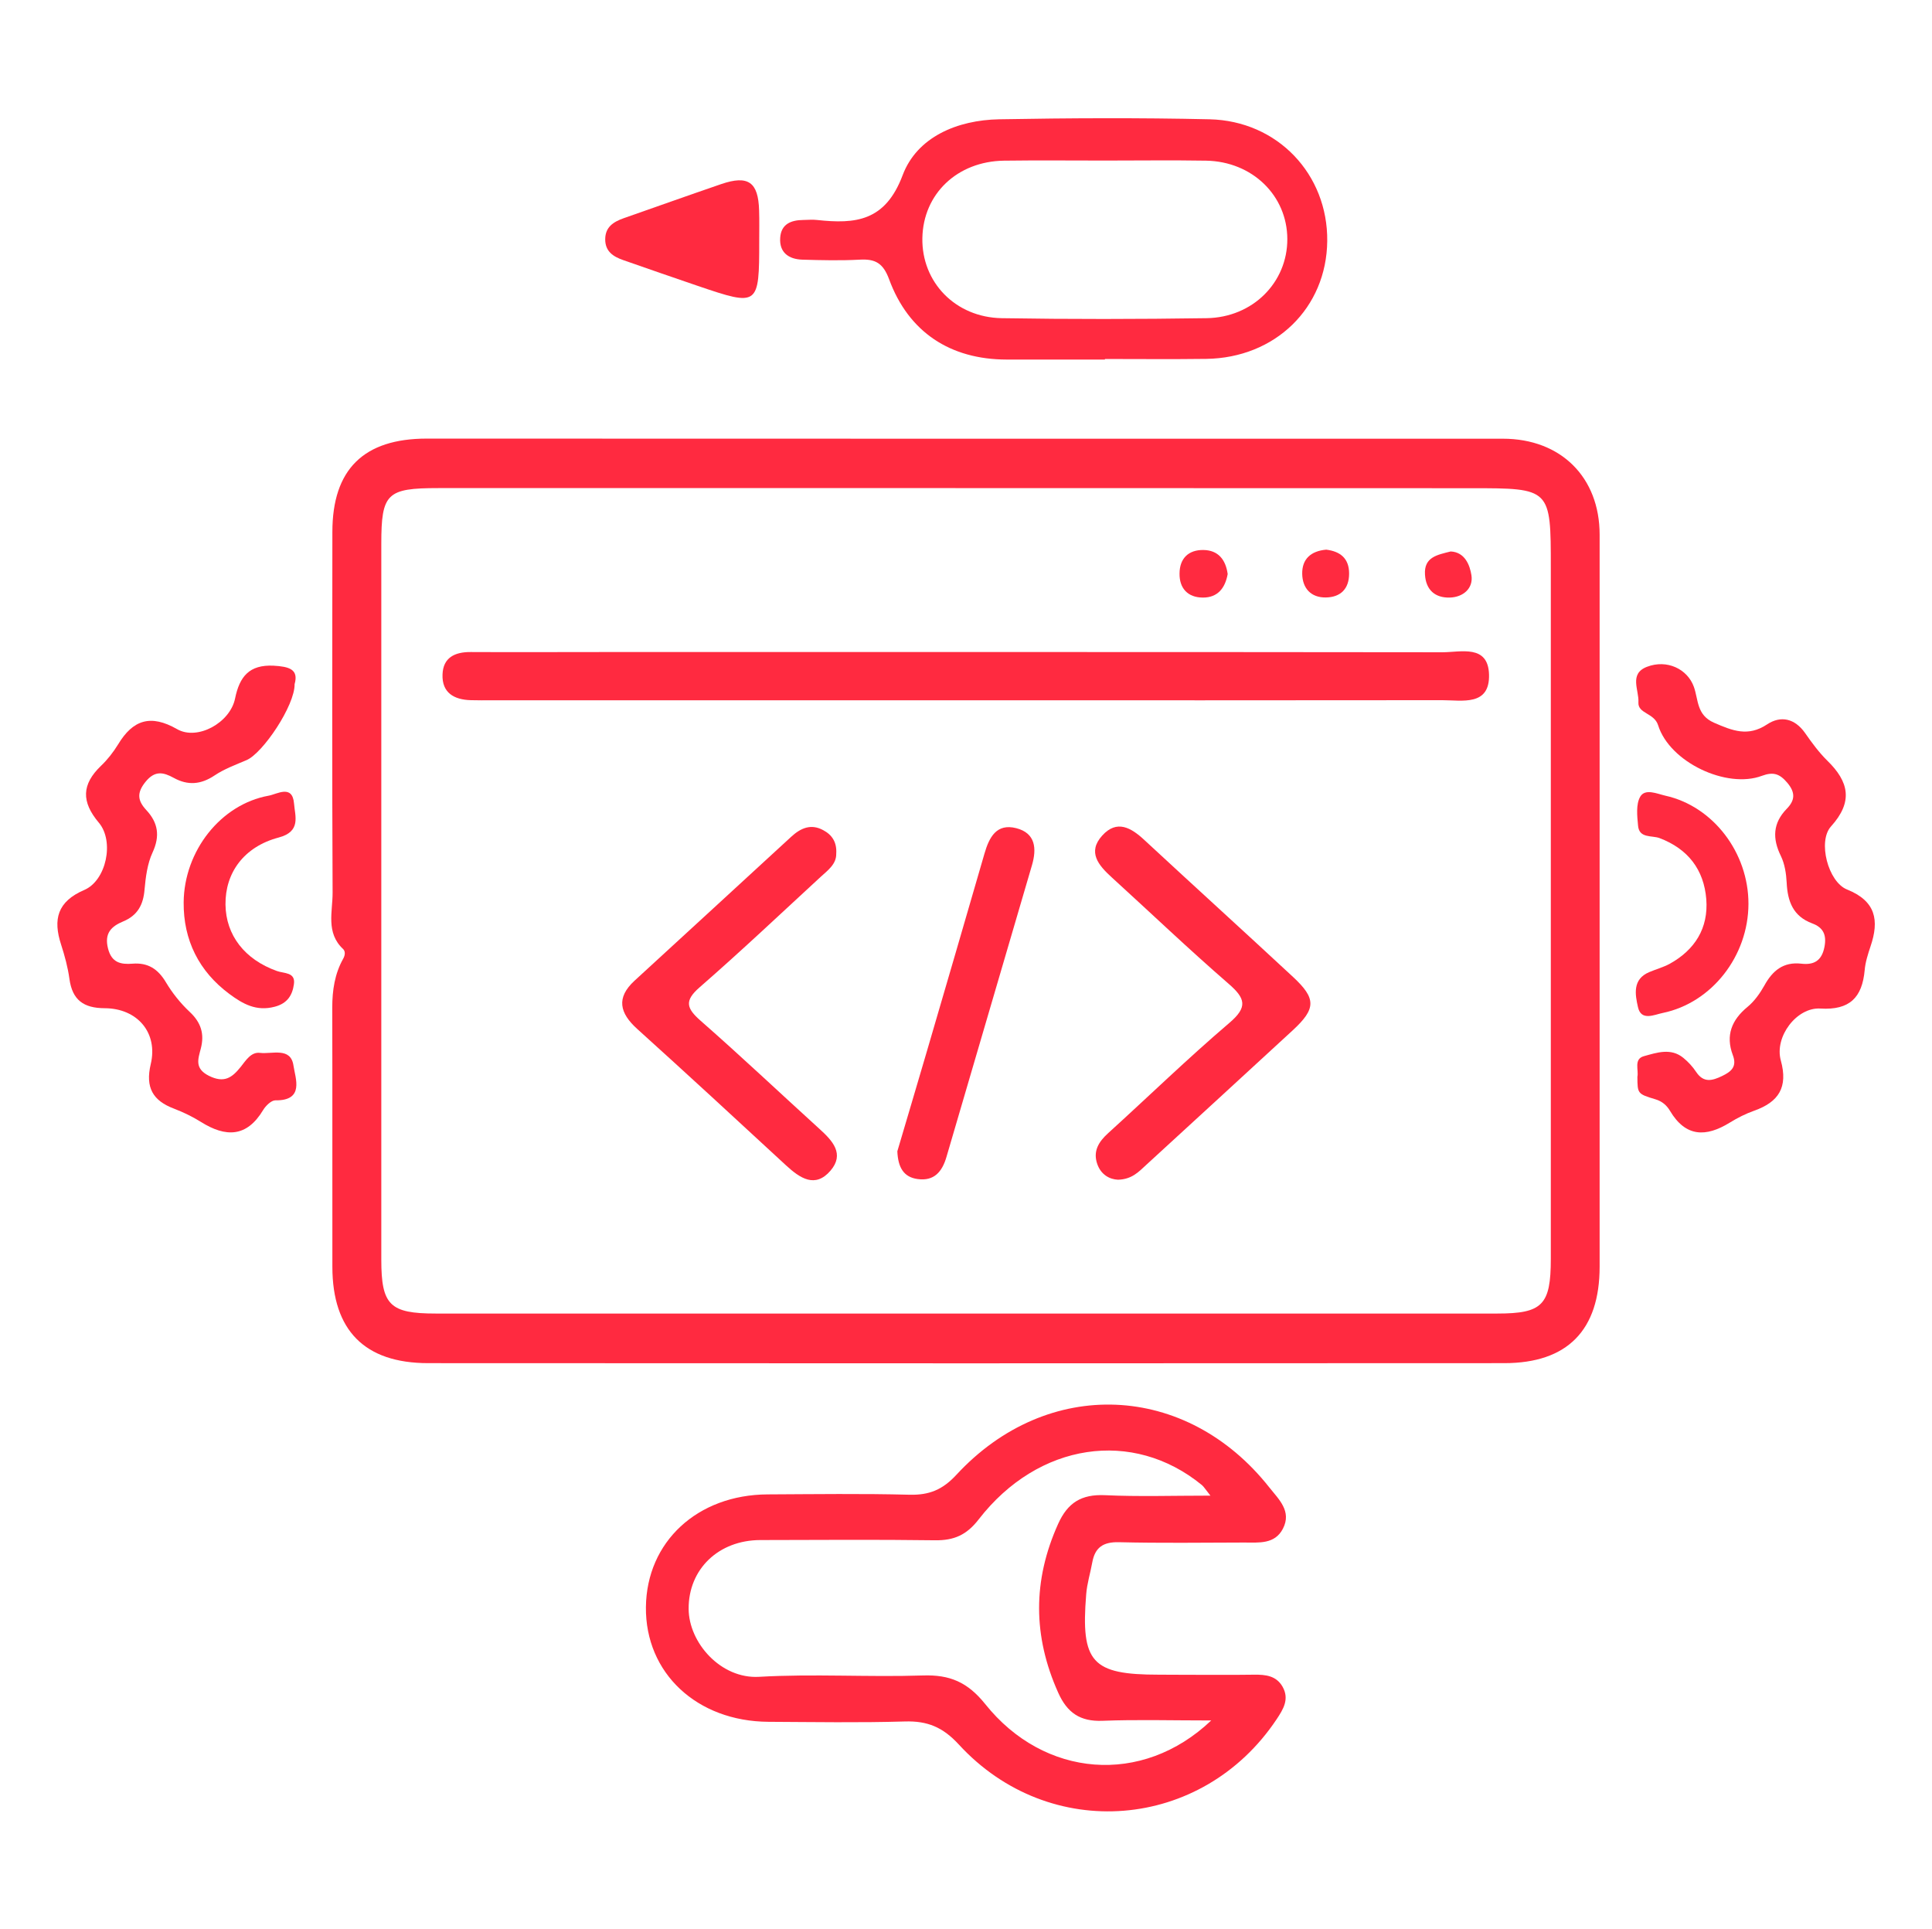 <?xml version="1.0" encoding="utf-8"?>
<!-- Generator: Adobe Illustrator 24.3.0, SVG Export Plug-In . SVG Version: 6.00 Build 0)  -->
<svg version="1.1" id="Layer_1" xmlns="http://www.w3.org/2000/svg" xmlns:xlink="http://www.w3.org/1999/xlink" x="0px" y="0px"
	 viewBox="0 0 171.36 171.12" enable-background="new 0 0 171.36 171.12" xml:space="preserve">
<g>
	<path fill="#ff2a40" d="M85.58,38.91c15.91,0,31.81,0,47.72,0c5.14,0,8.58,3.42,8.58,8.51c0,21.64,0,43.28,0,64.92c0,5.62-2.84,8.56-8.46,8.56
		c-31.81,0.02-63.63,0.02-95.44,0c-5.65,0-8.49-2.92-8.5-8.53c-0.01-7.67,0.01-15.34-0.01-23.01c0-1.53,0.22-3,0.97-4.33
		c0.2-0.36,0.18-0.68-0.01-0.86c-1.55-1.45-0.92-3.32-0.93-5.01c-0.05-10.66-0.03-21.32-0.02-31.98c0-5.54,2.77-8.28,8.37-8.28
		C53.76,38.91,69.67,38.91,85.58,38.91z M84.67,43.29c-15.27,0-30.53,0-45.8,0c-4.56,0-5.05,0.47-5.05,4.94c0,12.68,0,25.37,0,38.05
		c0,8.48,0,16.96,0,25.45c0,4.02,0.76,4.77,4.82,4.77c31.39,0,62.78,0,94.17,0c4,0,4.74-0.76,4.74-4.85c0-20.44,0-40.87,0-61.31
		c0-7.04,0-7.04-7.08-7.04C115.2,43.29,99.93,43.29,84.67,43.29z"/>
	<path fill="#ff2a40" d="M105.19,148.54c2.02,0,4.03,0.02,6.05-0.01c1.02-0.01,1.96,0.09,2.52,1.07c0.62,1.1,0.06,2-0.54,2.9
		c-6.59,9.86-20.13,10.99-28.18,2.22c-1.42-1.54-2.78-2.1-4.78-2.04c-4.03,0.12-8.07,0.05-12.1,0.03
		c-6.36-0.04-10.93-4.33-10.87-10.17c0.06-5.79,4.56-9.97,10.8-10c4.2-0.02,8.39-0.08,12.59,0.03c1.74,0.04,2.92-0.44,4.15-1.77
		c8.08-8.74,20.4-8.2,27.76,1.13c0.83,1.05,2,2.1,1.2,3.65c-0.72,1.4-2.14,1.23-3.43,1.23c-3.71,0.01-7.42,0.06-11.13-0.03
		c-1.39-0.03-2.11,0.47-2.35,1.79c-0.17,0.95-0.47,1.89-0.54,2.84c-0.49,6.04,0.51,7.12,6.44,7.12
		C103.58,148.54,104.39,148.54,105.19,148.54z M107.43,152.59c-3.57,0-6.61-0.09-9.64,0.03c-1.99,0.08-3.14-0.72-3.93-2.49
		c-2.25-5.01-2.27-9.95-0.01-14.97c0.85-1.89,2.07-2.64,4.14-2.55c3,0.14,6.01,0.04,9.37,0.04c-0.47-0.59-0.59-0.8-0.76-0.94
		c-6.12-5.01-14.5-3.78-19.79,3.04c-1.08,1.4-2.2,1.88-3.87,1.86c-5.17-0.07-10.33-0.03-15.5-0.02c-3.72,0.01-6.38,2.59-6.36,6.1
		c0.01,3,2.85,6.23,6.25,6.03c4.83-0.28,9.69,0.04,14.53-0.12c2.38-0.08,3.96,0.59,5.52,2.53
		C92.6,157.67,101.3,158.42,107.43,152.59z"/>
	<path fill="#ff2a40" d="M98,31.89c-2.91,0-5.82,0-8.72,0c-4.99-0.01-8.69-2.42-10.42-7.12c-0.53-1.44-1.23-1.82-2.61-1.74
		c-1.69,0.09-3.39,0.05-5.09,0c-1.2-0.04-2.05-0.63-1.96-1.94c0.08-1.22,0.96-1.57,2.05-1.58c0.4,0,0.81-0.05,1.21,0
		c3.41,0.37,6.06,0.13,7.6-3.97c1.28-3.4,4.85-4.89,8.56-4.96c6.22-0.11,12.44-0.14,18.66,0c6.04,0.14,10.5,4.88,10.44,10.8
		c-0.06,5.93-4.61,10.37-10.74,10.45c-2.99,0.04-5.98,0.01-8.97,0.01C98,31.84,98,31.86,98,31.89z M98.01,14.24
		c-2.99,0-5.97-0.03-8.96,0.01c-4.15,0.06-7.17,2.95-7.24,6.87c-0.07,3.9,2.92,7.03,7.04,7.1c6.05,0.1,12.11,0.09,18.16,0
		c4.11-0.06,7.18-3.17,7.17-7.02c-0.01-3.86-3.11-6.88-7.21-6.95C103.99,14.2,101,14.24,98.01,14.24z"/>
	<path fill="#ff2a40" d="M145.23,95.5c0.13-0.6-0.35-1.58,0.59-1.83c1.13-0.31,2.38-0.75,3.48,0.15c0.43,0.35,0.83,0.78,1.14,1.25
		c0.66,0.99,1.42,0.79,2.31,0.36c0.83-0.4,1.33-0.84,0.94-1.86c-0.65-1.74-0.1-3.11,1.31-4.27c0.61-0.5,1.1-1.2,1.49-1.89
		c0.73-1.33,1.69-2.12,3.28-1.94c1.11,0.13,1.81-0.25,2.05-1.48c0.21-1.08-0.11-1.73-1.08-2.09c-1.7-0.63-2.19-1.95-2.27-3.62
		c-0.04-0.79-0.17-1.65-0.51-2.35c-0.77-1.56-0.72-2.93,0.52-4.2c0.73-0.75,0.78-1.43,0.05-2.3c-0.68-0.8-1.23-1-2.26-0.62
		c-3.12,1.17-8.17-1.2-9.2-4.48c-0.35-1.12-1.81-1.02-1.75-2.04c0.07-1.07-0.86-2.53,0.76-3.15c1.77-0.68,3.59,0.19,4.16,1.78
		c0.41,1.15,0.23,2.5,1.79,3.18c1.63,0.71,3.01,1.27,4.7,0.15c1.22-0.81,2.46-0.53,3.37,0.76c0.6,0.86,1.23,1.72,1.97,2.45
		c1.93,1.88,2.31,3.65,0.33,5.84c-1.19,1.32-0.26,4.91,1.42,5.59c2.57,1.03,2.87,2.74,2.09,5.04c-0.23,0.69-0.46,1.4-0.52,2.11
		c-0.22,2.42-1.32,3.57-3.93,3.41c-2.1-0.13-4.09,2.5-3.51,4.6c0.66,2.39-0.19,3.69-2.36,4.46c-0.76,0.27-1.49,0.64-2.17,1.06
		c-2.11,1.3-3.91,1.29-5.3-1.05c-0.28-0.47-0.68-0.84-1.29-1.02C145.23,97.02,145.24,96.99,145.23,95.5z"/>
	<path fill="#ff2a40"  d="M26.13,60.68c0.03,1.89-2.82,6.13-4.27,6.74c-0.96,0.41-1.97,0.78-2.82,1.35c-1.22,0.82-2.38,0.91-3.63,0.22
		c-0.93-0.51-1.68-0.67-2.51,0.36c-0.79,0.98-0.69,1.67,0.08,2.5c1.04,1.12,1.23,2.29,0.55,3.76c-0.46,0.99-0.61,2.18-0.71,3.29
		c-0.11,1.35-0.62,2.29-1.89,2.82c-1.06,0.44-1.69,1.05-1.35,2.4c0.32,1.28,1.15,1.43,2.17,1.35c1.37-0.11,2.26,0.47,2.96,1.64
		c0.57,0.96,1.3,1.87,2.11,2.63c1.01,0.94,1.33,1.96,0.99,3.26c-0.24,0.93-0.57,1.76,0.71,2.41c1.36,0.68,2.06,0.18,2.84-0.8
		c0.44-0.55,0.91-1.33,1.7-1.23c1.07,0.13,2.73-0.54,2.97,1.13c0.17,1.14,0.99,3.12-1.61,3.08c-0.36,0-0.85,0.48-1.08,0.86
		c-1.46,2.43-3.32,2.43-5.51,1.06c-0.75-0.47-1.56-0.86-2.39-1.18c-1.89-0.71-2.56-1.88-2.07-3.95c0.66-2.77-1.17-4.95-4.09-4.96
		c-1.86-0.01-2.86-0.72-3.12-2.59c-0.14-1.03-0.42-2.06-0.74-3.05c-0.73-2.24-0.34-3.82,2.06-4.85c1.95-0.84,2.68-4.31,1.29-5.96
		c-1.57-1.86-1.53-3.4,0.19-5.05c0.58-0.55,1.09-1.21,1.51-1.89c1.32-2.2,2.9-2.7,5.24-1.36c1.8,1.03,4.7-0.56,5.14-2.72
		c0.4-1.95,1.26-3.01,3.41-2.91C25.63,59.12,26.51,59.35,26.13,60.68z"/>
	<path fill="#ff2a40" d="M67.34,21.34c0,5.81-0.05,5.85-5.44,4.02c-2.21-0.75-4.41-1.52-6.62-2.29c-0.89-0.31-1.61-0.77-1.6-1.86
		c0.01-1.08,0.73-1.53,1.62-1.85c2.89-1.01,5.77-2.04,8.66-3.03c2.4-0.82,3.3-0.19,3.37,2.34C67.36,19.57,67.34,20.45,67.34,21.34z"
		/>
	<path fill="#ff2a40" d="M155.08,80.17c-0.01,4.61-3.24,8.77-7.6,9.67c-0.75,0.15-1.92,0.75-2.2-0.52c-0.25-1.11-0.51-2.48,1.02-3.11
		c0.59-0.25,1.22-0.42,1.78-0.72c2.25-1.24,3.46-3.17,3.26-5.74c-0.21-2.62-1.62-4.46-4.15-5.42c-0.68-0.25-1.8,0.04-1.9-1.09
		c-0.08-0.86-0.2-1.9,0.19-2.58c0.44-0.75,1.49-0.26,2.23-0.09C151.95,71.51,155.09,75.63,155.08,80.17z"/>
	<path fill="#ff2a40" d="M16.29,80.03c0.04-4.55,3.28-8.69,7.54-9.46c0.74-0.13,2.11-1.03,2.25,0.7c0.09,1.13,0.64,2.48-1.36,3.01
		c-3.1,0.82-4.75,3.14-4.72,5.94c0.03,2.72,1.7,4.88,4.56,5.9c0.63,0.23,1.66,0.09,1.51,1.16c-0.13,0.95-0.55,1.71-1.71,2.01
		c-1.63,0.43-2.82-0.25-4.01-1.13C17.64,86.15,16.26,83.37,16.29,80.03z"/>
	<path fill="#ff2a40" d="M85.56,62.11c-13.95,0-27.91,0-41.86,0c-0.65,0-1.29,0.01-1.94-0.01c-1.49-0.04-2.57-0.66-2.51-2.28
		c0.05-1.5,1.09-2,2.5-1.99c3.87,0.02,7.75,0,11.62,0c24.85,0,49.7-0.01,74.56,0.02c1.64,0,4.06-0.72,4.14,1.97
		c0.08,2.83-2.38,2.28-4.15,2.28C113.8,62.12,99.68,62.11,85.56,62.11z"/>
	<path fill="#ff2a40" d="M74.17,75.72c0.02,0.91-0.73,1.46-1.38,2.05c-3.56,3.28-7.08,6.61-10.73,9.79c-1.38,1.2-1.18,1.86,0.08,2.97
		c3.58,3.14,7.04,6.41,10.56,9.61c1.15,1.04,2.23,2.21,0.96,3.69c-1.36,1.58-2.7,0.67-3.94-0.47c-4.38-4.05-8.77-8.1-13.2-12.1
		c-1.56-1.41-1.89-2.76-0.24-4.28c4.63-4.26,9.28-8.51,13.9-12.77c0.85-0.78,1.76-1.17,2.84-0.58
		C73.79,74.04,74.24,74.69,74.17,75.72z"/>
	<path fill="#ff2a40" d="M99.16,104.63c-0.72-0.03-1.49-0.42-1.83-1.37c-0.41-1.15,0.11-1.99,0.96-2.76c3.58-3.25,7.06-6.63,10.74-9.77
		c1.66-1.41,1.44-2.18-0.06-3.48c-3.53-3.06-6.92-6.3-10.38-9.45c-1.15-1.05-2.16-2.22-0.83-3.69c1.3-1.44,2.56-0.71,3.75,0.4
		c4.38,4.06,8.8,8.07,13.17,12.13c2.07,1.92,2.06,2.82-0.02,4.74c-4.33,3.99-8.67,7.97-13.01,11.95
		C101,103.93,100.39,104.6,99.16,104.63z"/>
	<path fill="#ff2a40" d="M79.59,102.11c0.82-2.78,1.72-5.79,2.6-8.8c1.72-5.87,3.43-11.74,5.13-17.61c0.42-1.45,1.07-2.69,2.81-2.25
		c1.73,0.44,1.83,1.82,1.4,3.29c-2.52,8.62-5.06,17.24-7.58,25.86c-0.38,1.31-1.09,2.18-2.57,1.97
		C80.15,104.4,79.65,103.54,79.59,102.11z"/>
	<path fill="#ff2a40" d="M108.89,50.91c-0.22,1.25-0.89,2.1-2.21,2.09c-1.33-0.01-2.08-0.82-2.06-2.14c0.01-1.33,0.79-2.1,2.12-2.08
		C108.05,48.8,108.71,49.63,108.89,50.91z"/>
	<path fill="#ff2a40" d="M117.63,48.75c1.22,0.15,2.03,0.75,2.03,2.12c0,1.36-0.76,2.1-2.06,2.12c-1.33,0.02-2.08-0.82-2.1-2.1
		C115.48,49.59,116.26,48.87,117.63,48.75z"/>
	<path fill="#ff2a40" d="M128.67,48.91c1.26,0.06,1.7,1.21,1.84,2.11c0.18,1.16-0.73,1.95-1.93,1.98c-1.3,0.03-2.11-0.68-2.19-2.04
		C126.29,49.4,127.49,49.21,128.67,48.91z"/>
</g>
</svg>
